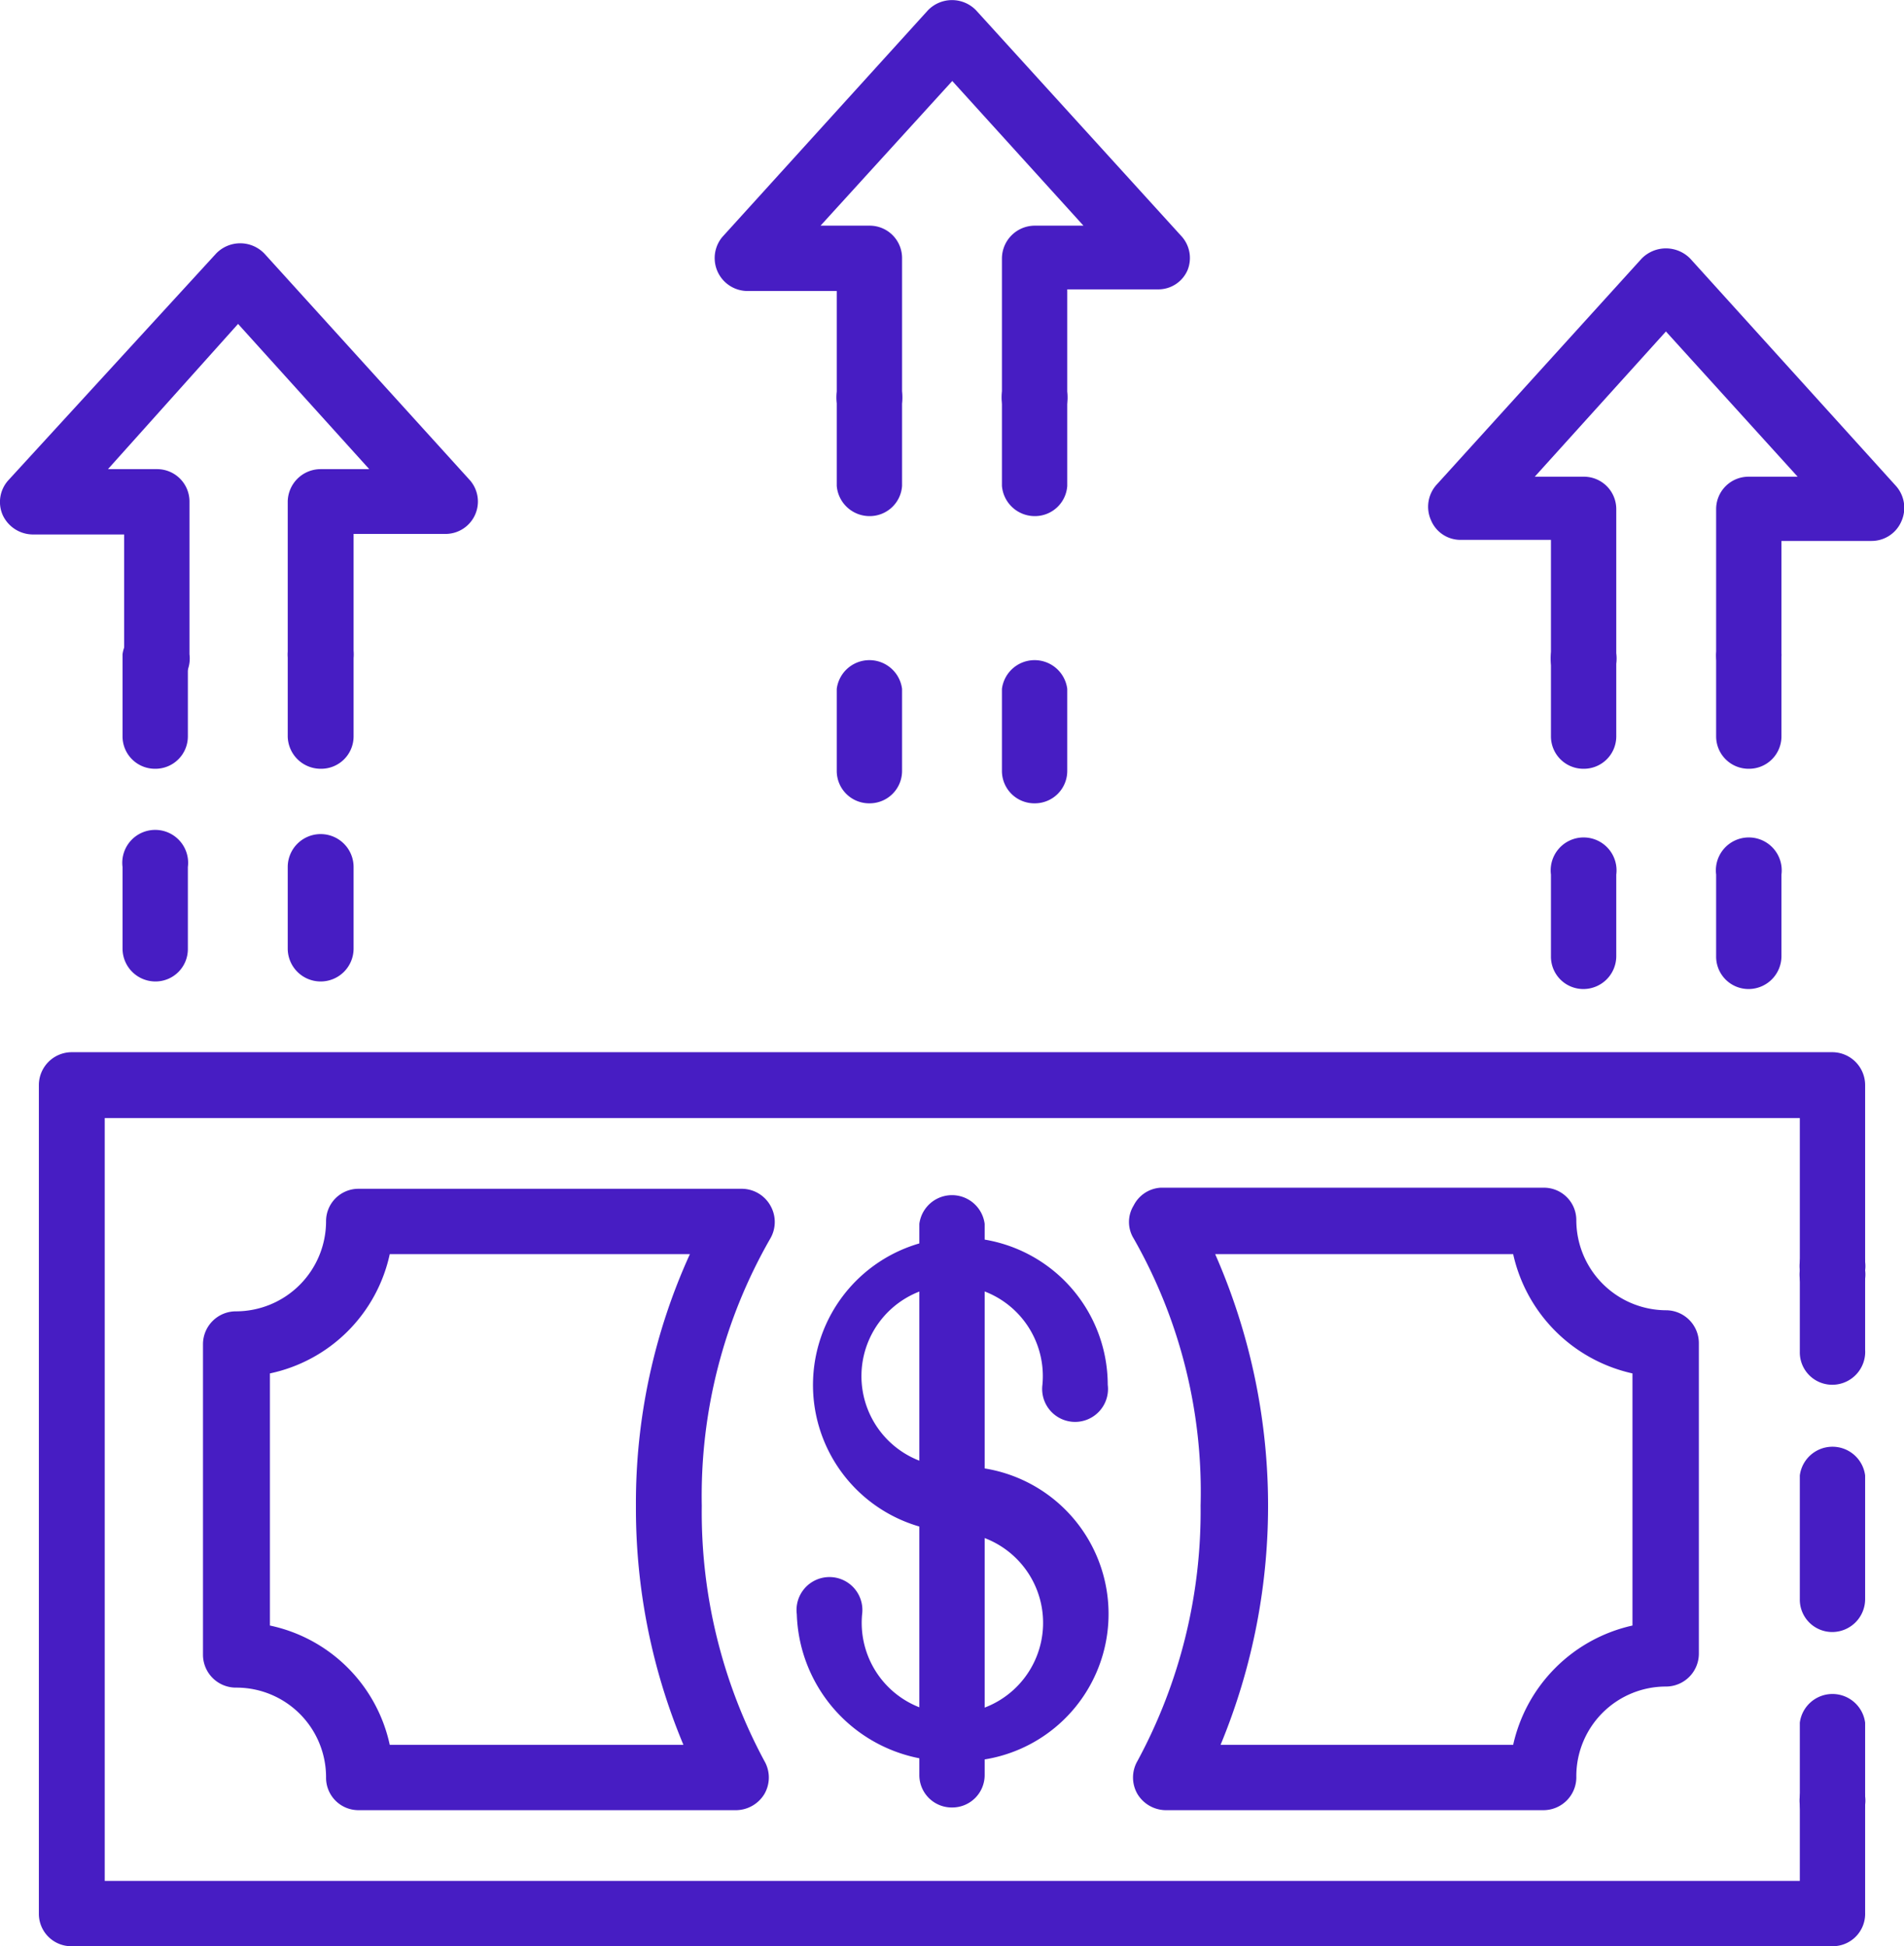 <?xml version="1.0" encoding="UTF-8"?> <svg xmlns="http://www.w3.org/2000/svg" viewBox="0 0 35.27 36.05"> <defs> <style> .cls-1 { fill: #471dc3; } </style> </defs> <g id="Слой_2" data-name="Слой 2"> <g id="Layer_1" data-name="Layer 1"> <g> <path class="cls-1" d="M33.94,36.05H1.33a.6.6,0,0,1-.61-.6V20.1a.61.61,0,0,1,.61-.61H33.94a.61.61,0,0,1,.61.61v3.43a.61.61,0,1,1-1.21,0V20.71H1.94V34.84h31.4V33.43a.61.61,0,1,1,1.21,0v2A.6.6,0,0,1,33.94,36.05Z"></path> <path class="cls-1" d="M33.94,25.65a.6.6,0,0,1-.6-.61V23.53a.61.61,0,1,1,1.21,0V25A.61.61,0,0,1,33.94,25.65Z"></path> <path class="cls-1" d="M33.94,30.23a.6.6,0,0,1-.6-.61V27.33a.61.61,0,0,1,1.21,0v2.29A.61.61,0,0,1,33.94,30.23Z"></path> <path class="cls-1" d="M33.94,34a.6.6,0,0,1-.6-.6V31.91a.61.61,0,0,1,1.21,0v1.52A.6.6,0,0,1,33.94,34Z"></path> <path class="cls-1" d="M13.64,33.53h-7a.6.6,0,0,1-.6-.61,1.66,1.66,0,0,0-1.67-1.66.61.61,0,0,1-.61-.61V24.9a.61.61,0,0,1,.61-.61,1.67,1.67,0,0,0,1.67-1.67.6.6,0,0,1,.6-.6h7.1a.61.61,0,0,1,.53.31.61.61,0,0,1,0,.61A9.57,9.57,0,0,0,13,27.89a9.72,9.72,0,0,0,1.16,4.73.61.61,0,0,1,0,.61A.62.62,0,0,1,13.64,33.53ZM7.22,32.32h5.44a11.33,11.33,0,0,1-.88-4.43,11.11,11.11,0,0,1,1-4.66H7.22A2.88,2.88,0,0,1,5,25.44v4.67A2.88,2.88,0,0,1,7.22,32.32Z"></path> <path class="cls-1" d="M28.59,33.53h-7a.62.62,0,0,1-.52-.3.61.61,0,0,1,0-.61,9.72,9.72,0,0,0,1.17-4.73A9.48,9.48,0,0,0,21,22.94a.58.58,0,0,1,0-.61A.6.6,0,0,1,21.5,22h7.09a.6.6,0,0,1,.61.6,1.67,1.67,0,0,0,1.66,1.67.61.61,0,0,1,.61.61v5.75a.61.61,0,0,1-.61.61,1.66,1.66,0,0,0-1.66,1.66A.61.61,0,0,1,28.59,33.53Zm-6-1.21h5.44a2.91,2.91,0,0,1,2.21-2.21V25.44a2.91,2.91,0,0,1-2.21-2.21H22.51a11.58,11.58,0,0,1,.1,9.09Z"></path> <path class="cls-1" d="M17.64,32.62a2.81,2.81,0,0,1-2.88-2.72.61.61,0,1,1,1.21,0,1.68,1.68,0,1,0,1.67-1.52,2.73,2.73,0,1,1,2.88-2.73.61.61,0,1,1-1.21,0,1.68,1.68,0,1,0-1.67,1.52,2.73,2.73,0,1,1,0,5.45Z"></path> <path class="cls-1" d="M17.64,33.48a.6.6,0,0,1-.61-.6V22.67a.61.61,0,0,1,1.21,0V32.88A.6.6,0,0,1,17.64,33.48Z"></path> <path class="cls-1" d="M2.88,14.24a.6.6,0,0,1-.61-.6V12.12a.61.61,0,0,1,1.21,0v1.52A.6.6,0,0,1,2.88,14.24Z"></path> <path class="cls-1" d="M2.88,18.18a.61.61,0,0,1-.61-.61V16.06a.61.61,0,1,1,1.21,0v1.51A.6.6,0,0,1,2.88,18.18Z"></path> <path class="cls-1" d="M5.94,12.73a.61.61,0,0,1-.61-.61V9.29a.61.61,0,0,1,.61-.6h.9L4.41,6,2,8.69h.91a.6.6,0,0,1,.6.6v2.83a.61.61,0,1,1-1.21,0V9.9H.61a.62.62,0,0,1-.56-.36.6.6,0,0,1,.11-.65L4,4.7a.62.62,0,0,1,.9,0l3.8,4.19a.6.6,0,0,1-.45,1H6.55v2.22A.61.61,0,0,1,5.94,12.73Z"></path> <path class="cls-1" d="M5.94,18.18a.61.61,0,0,1-.61-.61V16.06a.61.61,0,0,1,.61-.61.61.61,0,0,1,.61.61v1.51A.61.61,0,0,1,5.94,18.18Z"></path> <path class="cls-1" d="M5.94,14.24a.61.61,0,0,1-.61-.6V12.12a.61.61,0,0,1,.61-.6.6.6,0,0,1,.61.6v1.52A.6.6,0,0,1,5.94,14.24Z"></path> <path class="cls-1" d="M32.39,14.24a.6.6,0,0,1-.6-.6V12.12a.61.61,0,0,1,1.21,0v1.52A.6.6,0,0,1,32.39,14.24Z"></path> <path class="cls-1" d="M32.39,18.32a.6.6,0,0,1-.6-.61V16.2a.61.61,0,1,1,1.21,0v1.51A.61.61,0,0,1,32.39,18.32Z"></path> <path class="cls-1" d="M32.39,12.73a.6.6,0,0,1-.6-.61V9.43a.6.6,0,0,1,.6-.6h.91L30.86,6.14,28.43,8.83h.9a.6.6,0,0,1,.61.6v2.69a.61.61,0,1,1-1.21,0V10H27.06a.59.59,0,0,1-.55-.36.61.61,0,0,1,.1-.66l3.8-4.19a.63.63,0,0,1,.9,0L35.12,9a.61.61,0,0,1,.1.66.6.6,0,0,1-.55.36H33v2.08A.61.61,0,0,1,32.39,12.73Z"></path> <path class="cls-1" d="M29.33,18.32a.6.6,0,0,1-.6-.61V16.2a.61.61,0,1,1,1.21,0v1.51A.61.61,0,0,1,29.33,18.32Z"></path> <path class="cls-1" d="M29.33,14.24a.6.6,0,0,1-.6-.6V12.12a.61.61,0,0,1,1.21,0v1.52A.6.6,0,0,1,29.33,14.24Z"></path> <path class="cls-1" d="M16.11,9.56A.61.61,0,0,1,15.5,9V7.44a.61.61,0,1,1,1.21,0V9A.6.6,0,0,1,16.11,9.56Z"></path> <path class="cls-1" d="M16.11,14.88a.6.6,0,0,1-.61-.6V12.76a.61.61,0,0,1,1.21,0v1.52A.6.6,0,0,1,16.11,14.88Z"></path> <path class="cls-1" d="M19.17,8a.6.6,0,0,1-.61-.6V4.79a.61.61,0,0,1,.61-.61h.9L17.64,1.5,15.2,4.18h.91a.6.6,0,0,1,.6.61V7.44a.61.61,0,0,1-1.21,0V5.39H13.83a.61.61,0,0,1-.45-1L17.19.19a.62.62,0,0,1,.89,0l3.81,4.19A.6.6,0,0,1,22,5a.59.59,0,0,1-.55.36H19.77V7.44A.6.6,0,0,1,19.17,8Z"></path> <path class="cls-1" d="M19.17,14.88a.6.6,0,0,1-.61-.6V12.76a.61.61,0,0,1,1.21,0v1.52A.6.6,0,0,1,19.17,14.88Z"></path> <path class="cls-1" d="M19.17,9.56A.61.61,0,0,1,18.56,9V7.44a.61.61,0,1,1,1.21,0V9A.6.6,0,0,1,19.17,9.56Z"></path> </g> </g> </g> </svg> 